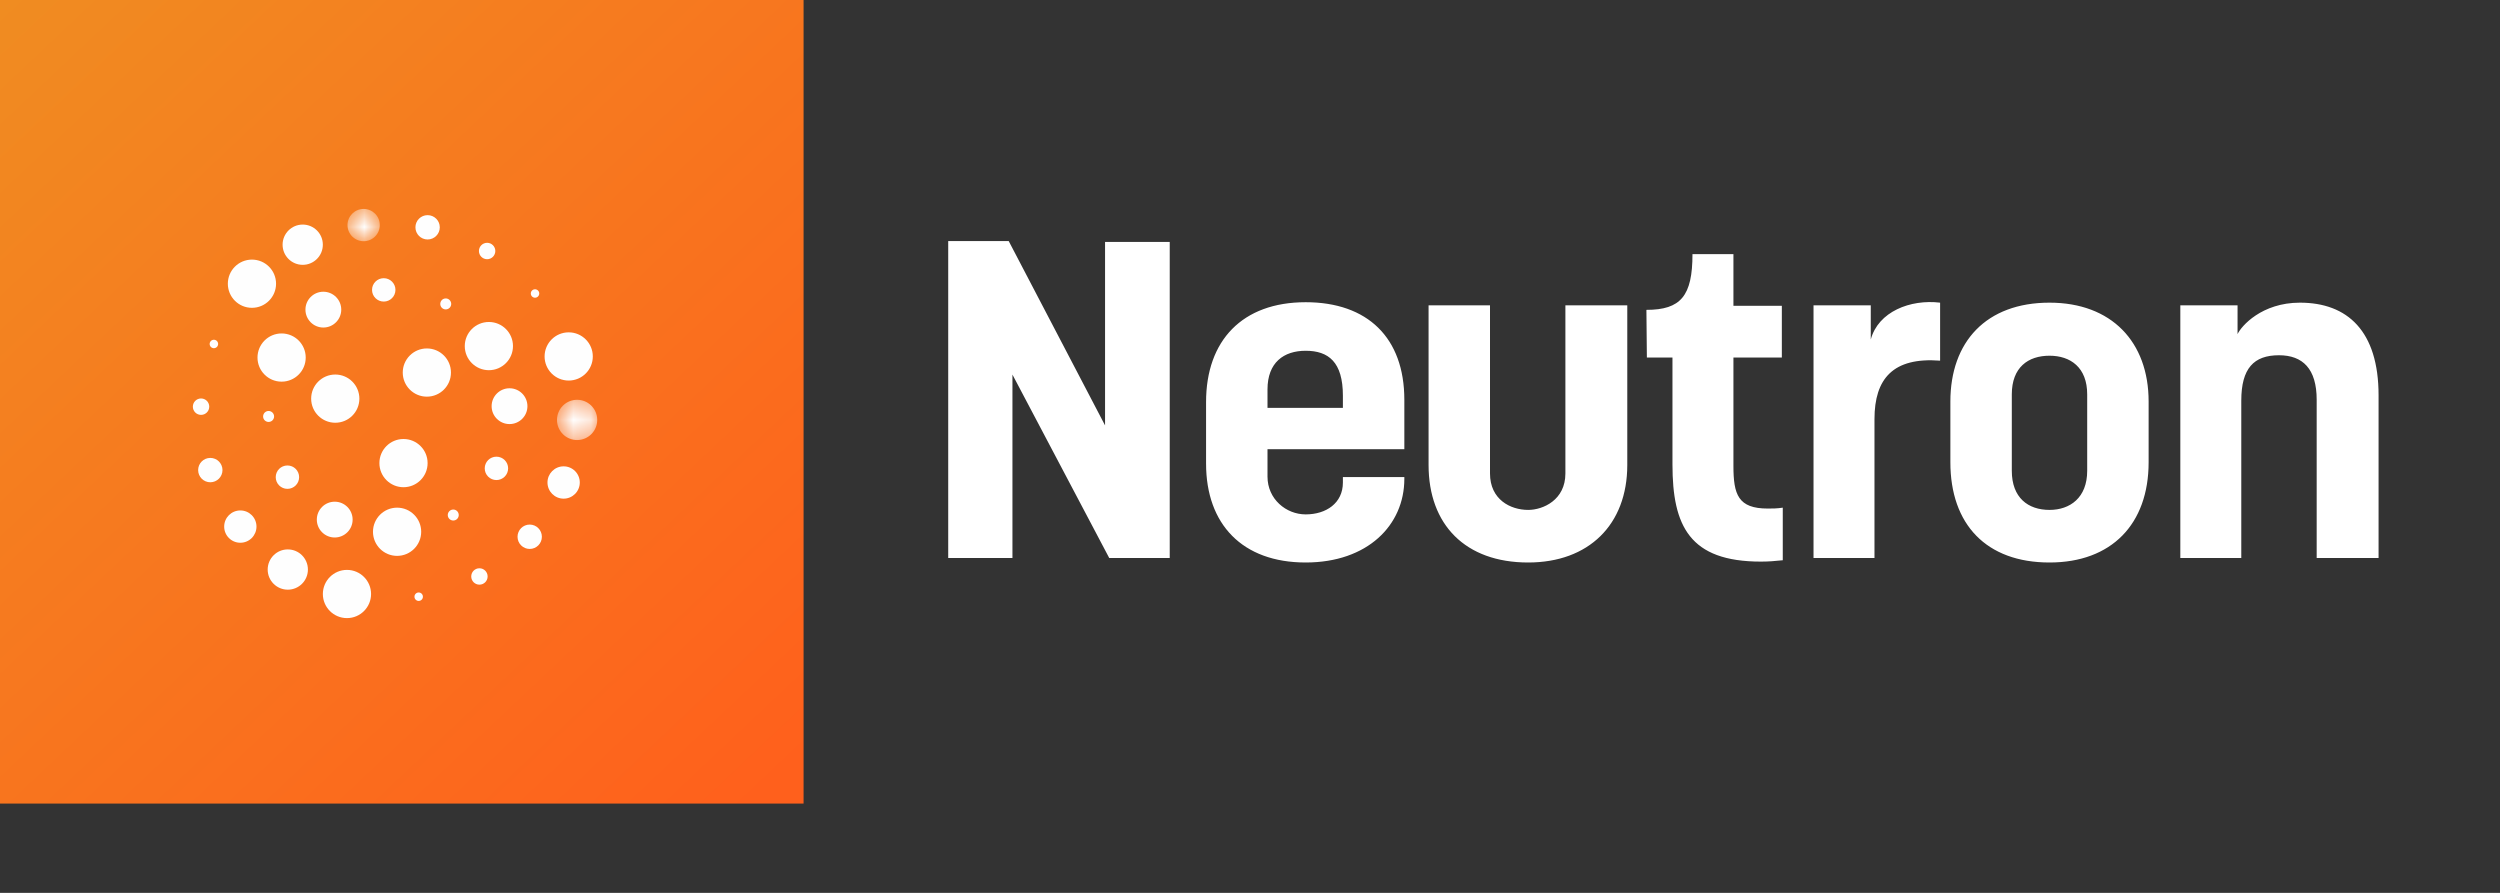<?xml version="1.0" encoding="UTF-8"?>
<svg width="140px" height="50px" viewBox="0 0 140 50" version="1.1" xmlns="http://www.w3.org/2000/svg" xmlns:xlink="http://www.w3.org/1999/xlink">
    <rect x="0" y="0" width="140" height="50" fill="#333333" stroke="none"/>
    <title>neutron-pro-hdr</title>
    <defs>
        <linearGradient x1="0%" y1="0%" x2="94.364%" y2="100%" id="linearGradient-1">
            <stop stop-color="#F08C21" offset="0%"></stop>
            <stop stop-color="#FF601C" offset="100%"></stop>
        </linearGradient>
        <polygon id="path-2" points="0.56 0.486 2.369 0.486 2.369 2.295 0.56 2.295 0.56 0.486"></polygon>
        <polygon id="path-4" points="2.845 0.374 2.845 2.629 0.591 2.629 0.591 0.374 2.845 0.374"></polygon>
    </defs>
    <g id="headers" stroke="none" stroke-width="1" fill="none" fill-rule="evenodd">
        <g id="rx-headers" transform="translate(-269, -173)">
            <g id="neutron-pro-hdr" transform="translate(269, 173)">
                <rect id="Rectangle" fill-opacity="0.01" fill="#13161A" x="0" y="0" width="139.5" height="49.5"></rect>
                <g id="Branding/Neutron/Badge">
                    <rect id="Rectangle-3" fill="url(#linearGradient-1)" x="0" y="0" width="45" height="45"></rect>
                    <g id="Page-1" transform="translate(10.8, 10.8)">
                        <path d="M3.309,6.438 C2.563,6.438 1.959,5.833 1.959,5.088 C1.959,4.342 2.563,3.738 3.309,3.738 C4.055,3.738 4.659,4.342 4.659,5.088 C4.659,5.833 4.055,6.438 3.309,6.438" id="Fill-1" fill="#FEFEFE"></path>
                        <path d="M6.152,4.031 C5.53,4.031 5.025,3.526 5.025,2.903 C5.025,2.281 5.53,1.776 6.152,1.776 C6.774,1.776 7.279,2.281 7.279,2.903 C7.279,3.526 6.774,4.031 6.152,4.031" id="Fill-3" fill="#FEFEFE"></path>
                        <g id="Group-7" transform="translate(8.1, 0.414)">
                            <mask id="mask-3" fill="white">
                                <use xlink:href="#path-2"></use>
                            </mask>
                            <g id="Clip-6"></g>
                            <path d="M1.464,2.295 C0.965,2.295 0.56,1.89 0.56,1.39 C0.56,0.89 0.965,0.486 1.464,0.486 C1.964,0.486 2.369,0.89 2.369,1.39 C2.369,1.89 1.964,2.295 1.464,2.295" id="Fill-5" fill="#FEFEFE" mask="url(#mask-3)"></path>
                        </g>
                        <path d="M13.145,2.611 C12.769,2.611 12.464,2.306 12.464,1.93 C12.464,1.553 12.769,1.248 13.145,1.248 C13.522,1.248 13.828,1.553 13.828,1.93 C13.828,2.306 13.522,2.611 13.145,2.611" id="Fill-8" fill="#FEFEFE"></path>
                        <path d="M16.479,3.716 C16.226,3.716 16.02,3.51 16.02,3.256 C16.02,3.003 16.226,2.797 16.479,2.797 C16.733,2.797 16.938,3.003 16.938,3.256 C16.938,3.51 16.733,3.716 16.479,3.716" id="Fill-10" fill="#FEFEFE"></path>
                        <path d="M19.161,5.872 C19.031,5.872 18.925,5.766 18.925,5.635 C18.925,5.505 19.031,5.4 19.161,5.4 C19.292,5.4 19.398,5.505 19.398,5.635 C19.398,5.766 19.292,5.872 19.161,5.872" id="Fill-12" fill="#FEFEFE"></path>
                        <path d="M20.642,8.153 C20.635,8.153 20.628,8.148 20.628,8.139 C20.628,8.132 20.635,8.126 20.642,8.126 C20.649,8.126 20.655,8.132 20.655,8.139 C20.655,8.148 20.649,8.153 20.642,8.153" id="Fill-14" fill="#FEFEFE"></path>
                        <path d="M8.63,23.814 C7.884,23.814 7.28,23.209 7.28,22.464 C7.28,21.719 7.884,21.114 8.63,21.114 C9.375,21.114 9.98,21.719 9.98,22.464 C9.98,23.209 9.375,23.814 8.63,23.814" id="Fill-16" fill="#FEFEFE"></path>
                        <path d="M5.316,22.222 C4.695,22.222 4.19,21.717 4.19,21.095 C4.19,20.472 4.695,19.967 5.316,19.967 C5.939,19.967 6.443,20.472 6.443,21.095 C6.443,21.717 5.939,22.222 5.316,22.222" id="Fill-18" fill="#FEFEFE"></path>
                        <path d="M2.659,19.594 C2.159,19.594 1.754,19.189 1.754,18.689 C1.754,18.189 2.159,17.785 2.659,17.785 C3.158,17.785 3.563,18.189 3.563,18.689 C3.563,19.189 3.158,19.594 2.659,19.594" id="Fill-20" fill="#FEFEFE"></path>
                        <path d="M0.977,16.207 C0.601,16.207 0.296,15.901 0.296,15.525 C0.296,15.148 0.601,14.843 0.977,14.843 C1.353,14.843 1.659,15.148 1.659,15.525 C1.659,15.901 1.353,16.207 0.977,16.207" id="Fill-22" fill="#FEFEFE"></path>
                        <path d="M0.459,12.433 C0.205,12.433 0,12.227 0,11.974 C0,11.72 0.205,11.514 0.459,11.514 C0.713,11.514 0.918,11.72 0.918,11.974 C0.918,12.227 0.713,12.433 0.459,12.433" id="Fill-24" fill="#FEFEFE"></path>
                        <path d="M1.178,8.699 C1.048,8.699 0.941,8.593 0.941,8.462 C0.941,8.332 1.048,8.226 1.178,8.226 C1.309,8.226 1.415,8.332 1.415,8.462 C1.415,8.593 1.309,8.699 1.178,8.699" id="Fill-26" fill="#FEFEFE"></path>
                        <path d="M2.606,5.942 C2.599,5.942 2.593,5.935 2.593,5.927 C2.593,5.921 2.599,5.915 2.606,5.915 C2.614,5.915 2.62,5.921 2.62,5.927 C2.62,5.935 2.614,5.942 2.606,5.942" id="Fill-28" fill="#FEFEFE"></path>
                        <path d="M21.047,10.511 C20.301,10.511 19.697,9.907 19.697,9.161 C19.697,8.416 20.301,7.811 21.047,7.811 C21.792,7.811 22.397,8.416 22.397,9.161 C22.397,9.907 21.792,10.511 21.047,10.511" id="Fill-30" fill="#FEFEFE"></path>
                        <g id="Group-34" transform="translate(19.8, 11.214)">
                            <mask id="mask-5" fill="white">
                                <use xlink:href="#path-4"></use>
                            </mask>
                            <g id="Clip-33"></g>
                            <path d="M1.717,2.629 C1.095,2.629 0.591,2.124 0.591,1.501 C0.591,0.879 1.095,0.374 1.717,0.374 C2.34,0.374 2.845,0.879 2.845,1.501 C2.845,2.124 2.34,2.629 1.717,2.629" id="Fill-32" fill="#FEFEFE" mask="url(#mask-5)"></path>
                        </g>
                        <path d="M20.763,17.125 C20.264,17.125 19.859,16.72 19.859,16.219 C19.859,15.72 20.264,15.315 20.763,15.315 C21.263,15.315 21.668,15.72 21.668,16.219 C21.668,16.72 21.263,17.125 20.763,17.125" id="Fill-35" fill="#FEFEFE"></path>
                        <path d="M18.864,19.941 C18.488,19.941 18.182,19.635 18.182,19.259 C18.182,18.882 18.488,18.576 18.864,18.576 C19.24,18.576 19.545,18.882 19.545,19.259 C19.545,19.635 19.24,19.941 18.864,19.941" id="Fill-37" fill="#FEFEFE"></path>
                        <path d="M16.048,21.941 C15.794,21.941 15.589,21.735 15.589,21.482 C15.589,21.229 15.794,21.023 16.048,21.023 C16.302,21.023 16.507,21.229 16.507,21.482 C16.507,21.735 16.302,21.941 16.048,21.941" id="Fill-39" fill="#FEFEFE"></path>
                        <path d="M12.647,22.852 C12.516,22.852 12.41,22.746 12.41,22.615 C12.41,22.485 12.516,22.379 12.647,22.379 C12.777,22.379 12.883,22.485 12.883,22.615 C12.883,22.746 12.777,22.852 12.647,22.852" id="Fill-41" fill="#FEFEFE"></path>
                        <path d="M9.738,22.659 C9.731,22.659 9.724,22.653 9.724,22.646 C9.724,22.639 9.731,22.632 9.738,22.632 C9.745,22.632 9.751,22.639 9.751,22.646 C9.751,22.653 9.745,22.659 9.738,22.659" id="Fill-43" fill="#FEFEFE"></path>
                        <path d="M4.97,10.573 C4.225,10.573 3.62,9.969 3.62,9.223 C3.62,8.478 4.225,7.873 4.97,7.873 C5.716,7.873 6.32,8.478 6.32,9.223 C6.32,9.969 5.716,10.573 4.97,10.573" id="Fill-45" fill="#FEFEFE"></path>
                        <path d="M7.307,7.542 C6.754,7.542 6.305,7.093 6.305,6.539 C6.305,5.986 6.754,5.537 7.307,5.537 C7.861,5.537 8.31,5.986 8.31,6.539 C8.31,7.093 7.861,7.542 7.307,7.542" id="Fill-47" fill="#FEFEFE"></path>
                        <path d="M10.689,6.088 C10.328,6.088 10.034,5.796 10.034,5.433 C10.034,5.072 10.328,4.779 10.689,4.779 C11.051,4.779 11.345,5.072 11.345,5.433 C11.345,5.796 11.051,6.088 10.689,6.088" id="Fill-49" fill="#FEFEFE"></path>
                        <path d="M14.161,6.527 C13.992,6.527 13.855,6.39 13.855,6.22 C13.855,6.051 13.992,5.912 14.161,5.912 C14.331,5.912 14.468,6.051 14.468,6.22 C14.468,6.39 14.331,6.527 14.161,6.527" id="Fill-51" fill="#FEFEFE"></path>
                        <path d="M11.437,20.329 C10.692,20.329 10.087,19.724 10.087,18.979 C10.087,18.234 10.692,17.629 11.437,17.629 C12.183,17.629 12.787,18.234 12.787,18.979 C12.787,19.724 12.183,20.329 11.437,20.329" id="Fill-53" fill="#FEFEFE"></path>
                        <path d="M7.944,19.3 C7.391,19.3 6.942,18.851 6.942,18.298 C6.942,17.744 7.391,17.295 7.944,17.295 C8.498,17.295 8.947,17.744 8.947,18.298 C8.947,18.851 8.498,19.3 7.944,19.3" id="Fill-55" fill="#FEFEFE"></path>
                        <path d="M5.296,16.576 C4.934,16.576 4.641,16.283 4.641,15.921 C4.641,15.559 4.934,15.267 5.296,15.267 C5.658,15.267 5.951,15.559 5.951,15.921 C5.951,16.283 5.658,16.576 5.296,16.576" id="Fill-57" fill="#FEFEFE"></path>
                        <path d="M4.241,12.829 C4.072,12.829 3.934,12.692 3.934,12.522 C3.934,12.353 4.072,12.214 4.241,12.214 C4.41,12.214 4.549,12.353 4.549,12.522 C4.549,12.692 4.41,12.829 4.241,12.829" id="Fill-59" fill="#FEFEFE"></path>
                        <path d="M16.577,9.931 C15.832,9.931 15.227,9.326 15.227,8.581 C15.227,7.835 15.832,7.231 16.577,7.231 C17.323,7.231 17.927,7.835 17.927,8.581 C17.927,9.326 17.323,9.931 16.577,9.931" id="Fill-61" fill="#FEFEFE"></path>
                        <path d="M17.733,12.948 C17.18,12.948 16.731,12.5 16.731,11.947 C16.731,11.392 17.18,10.943 17.733,10.943 C18.287,10.943 18.736,11.392 18.736,11.947 C18.736,12.5 18.287,12.948 17.733,12.948" id="Fill-63" fill="#FEFEFE"></path>
                        <path d="M17,16.083 C16.638,16.083 16.345,15.79 16.345,15.428 C16.345,15.066 16.638,14.774 17,14.774 C17.362,14.774 17.655,15.066 17.655,15.428 C17.655,15.79 17.362,16.083 17,16.083" id="Fill-65" fill="#FEFEFE"></path>
                        <path d="M14.583,18.349 C14.413,18.349 14.275,18.212 14.275,18.042 C14.275,17.872 14.413,17.734 14.583,17.734 C14.752,17.734 14.89,17.872 14.89,18.042 C14.89,18.212 14.752,18.349 14.583,18.349" id="Fill-67" fill="#FEFEFE"></path>
                        <path d="M7.975,12.874 C7.23,12.874 6.625,12.27 6.625,11.524 C6.625,10.779 7.23,10.174 7.975,10.174 C8.721,10.174 9.325,10.779 9.325,11.524 C9.325,12.27 8.721,12.874 7.975,12.874" id="Fill-69" fill="#FEFEFE"></path>
                        <path d="M11.796,16.484 C11.05,16.484 10.446,15.879 10.446,15.134 C10.446,14.389 11.05,13.784 11.796,13.784 C12.541,13.784 13.146,14.389 13.146,15.134 C13.146,15.879 12.541,16.484 11.796,16.484" id="Fill-71" fill="#FEFEFE"></path>
                        <path d="M13.104,11.413 C12.359,11.413 11.754,10.808 11.754,10.063 C11.754,9.317 12.359,8.713 13.104,8.713 C13.851,8.713 14.454,9.317 14.454,10.063 C14.454,10.808 13.851,11.413 13.104,11.413" id="Fill-73" fill="#FEFEFE"></path>
                    </g>
                </g>
                <path d="M56.697,31.248 L56.697,20.977 L62.117,31.248 L65.505,31.248 L65.505,13.55 L61.883,13.55 L61.883,23.822 L56.488,13.5 L53.1,13.5 L53.1,31.248 L56.697,31.248 Z M73.117,31.5 C76.584,31.5 78.643,29.41 78.643,26.817 L78.643,26.717 L75.202,26.717 L75.202,27.019 C75.202,28.177 74.264,28.806 73.117,28.806 C72.023,28.806 70.98,27.95 70.98,26.692 L70.98,25.156 L78.643,25.156 L78.643,22.387 C78.643,18.913 76.584,16.924 73.117,16.924 C69.573,16.924 67.54,19.064 67.54,22.513 L67.54,25.962 C67.54,29.36 69.573,31.5 73.117,31.5 Z M75.202,22.84 L70.98,22.84 L70.98,21.808 C70.98,20.297 71.893,19.643 73.117,19.643 C74.395,19.643 75.202,20.272 75.202,22.16 L75.202,22.84 Z M85.577,31.5 C88.965,31.5 91.128,29.385 91.128,26.037 L91.128,17.1 L87.662,17.1 L87.662,26.515 C87.662,28.001 86.411,28.555 85.577,28.555 C84.587,28.555 83.44,27.976 83.44,26.515 L83.44,17.1 L80,17.1 L80,26.037 C80,29.385 82.059,31.5 85.577,31.5 Z M98.61,31.45 C99.001,31.45 99.392,31.424 99.835,31.374 L99.835,28.429 C99.522,28.479 99.235,28.479 99.001,28.479 C97.333,28.479 97.072,27.699 97.072,26.087 L97.072,20.02 L99.783,20.02 L99.783,17.125 L97.072,17.125 L97.072,14.23 L94.779,14.23 C94.779,16.571 94.127,17.352 92.199,17.352 C92.199,18.258 92.225,19.114 92.225,20.02 L93.658,20.02 L93.658,26.012 C93.658,29.461 94.622,31.45 98.61,31.45 Z M104.971,31.248 L104.971,23.469 C104.971,21.203 106.014,19.995 108.646,20.197 L108.646,16.949 C106.978,16.748 105.18,17.452 104.763,19.013 L104.763,17.1 L101.557,17.1 L101.557,31.248 L104.971,31.248 Z M114.772,31.5 C118.239,31.5 120.323,29.36 120.323,25.886 L120.323,22.487 C120.323,19.139 118.239,16.949 114.772,16.949 C111.228,16.949 109.221,19.139 109.221,22.487 L109.221,25.886 C109.221,29.36 111.228,31.5 114.772,31.5 Z M114.772,28.555 C113.573,28.555 112.661,27.875 112.661,26.364 L112.661,22.085 C112.661,20.574 113.573,19.92 114.772,19.92 C115.945,19.92 116.883,20.574 116.883,22.085 L116.883,26.364 C116.883,27.875 115.919,28.555 114.772,28.555 Z M125.512,31.248 L125.512,22.437 C125.512,20.624 126.215,19.894 127.623,19.894 C128.952,19.894 129.734,20.65 129.734,22.387 L129.734,31.248 L133.2,31.248 L133.2,22.135 C133.2,18.535 131.454,16.949 128.796,16.949 C126.658,16.949 125.512,18.258 125.303,18.711 L125.303,17.1 L122.098,17.1 L122.098,31.248 L125.512,31.248 Z" id="Neutron" fill="#FFFFFF" fill-rule="nonzero"></path>
            </g>
        </g>
    </g>
</svg>